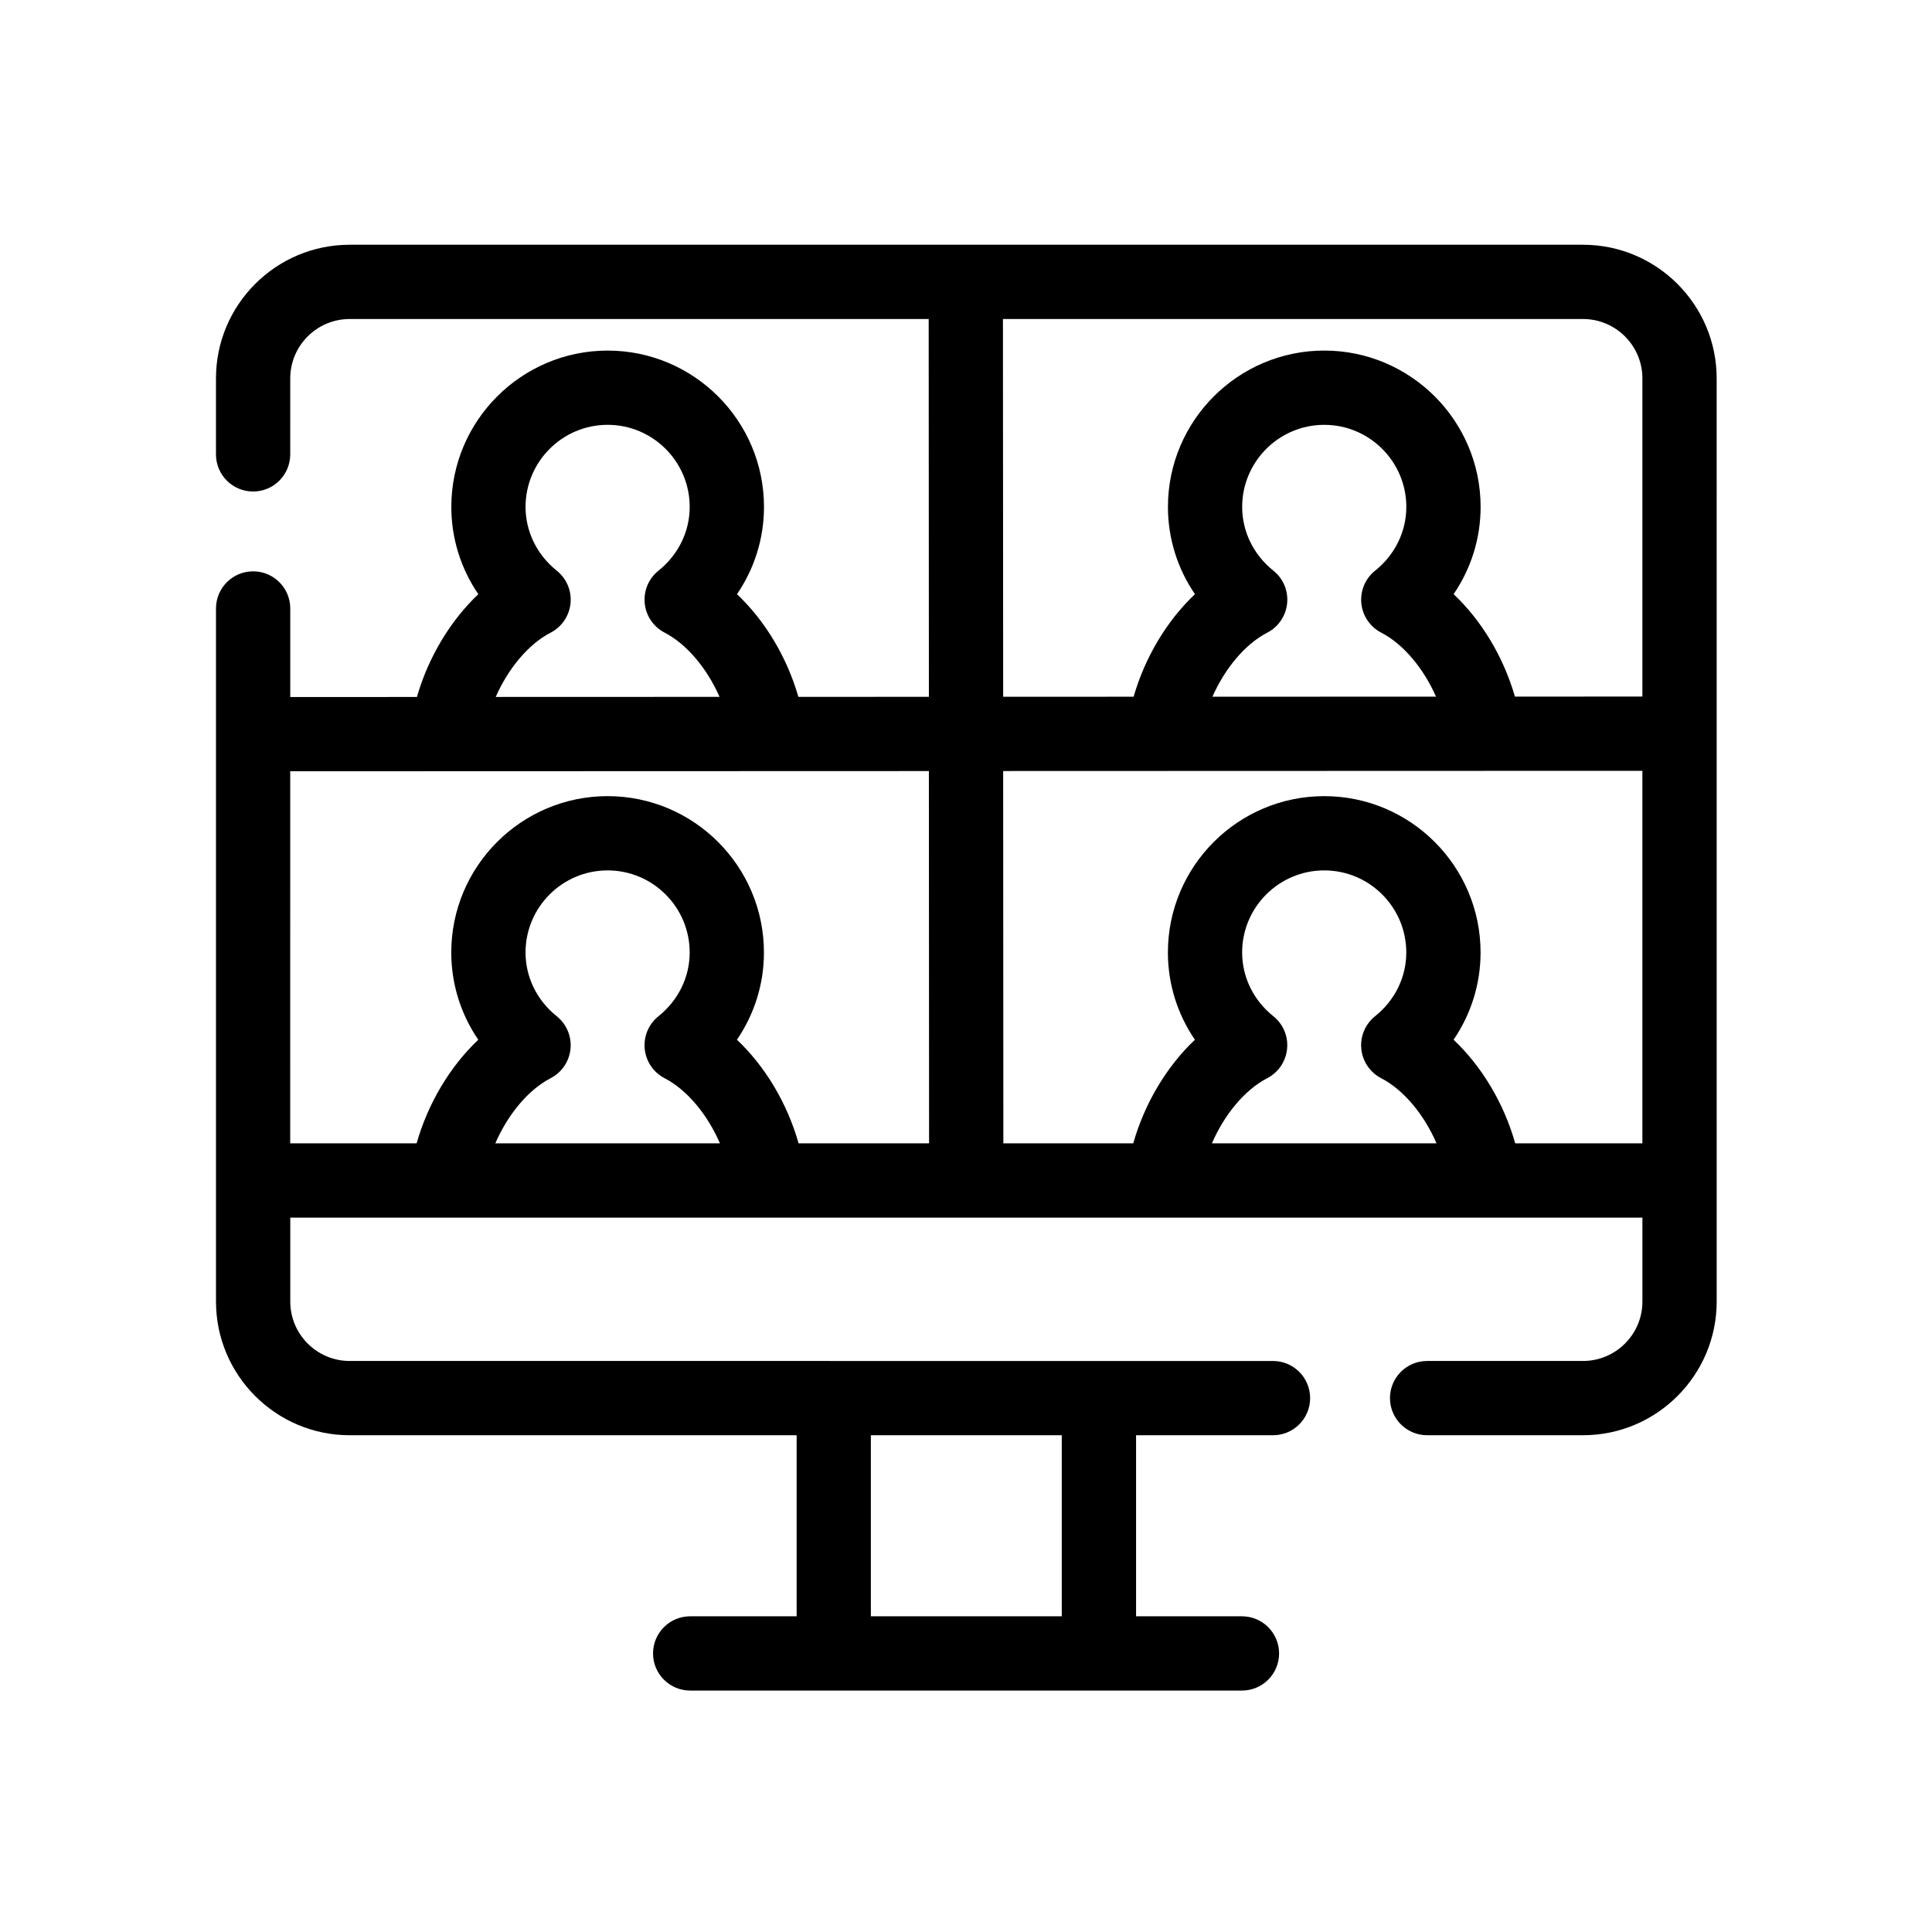 <?xml version="1.0" encoding="UTF-8"?>
<!-- Uploaded to: ICON Repo, www.iconrepo.com, Generator: ICON Repo Mixer Tools -->
<svg fill="#000000" width="800px" height="800px" version="1.1" viewBox="144 144 512 512" xmlns="http://www.w3.org/2000/svg">
 <path d="m563.5 208.86h-326.84c-19.535 0-35.426 15.891-35.426 35.426v20.129c0 5.434 4.406 9.84 9.84 9.84s9.84-4.406 9.84-9.84l0.004-20.129c0-8.68 7.062-15.742 15.742-15.742h153.45l0.055 100.12-34.59 0.012c-3.019-10.516-8.836-20.203-16.266-27.211 4.625-6.766 7.156-14.766 7.156-23.121 0-22.848-18.586-41.434-41.43-41.434s-41.43 18.586-41.43 41.434c0 8.355 2.531 16.359 7.16 23.125-7.422 7.012-13.254 16.715-16.277 27.238l-33.566 0.012v-23.469c0-5.434-4.406-9.84-9.84-9.84-5.434 0-9.84 4.406-9.84 9.84v183.68c0 19.535 15.891 35.426 35.426 35.426h118.45v47.98h-28.215c-5.434 0-9.84 4.406-9.84 9.84 0 5.434 4.406 9.84 9.84 9.84h146.23c5.434 0 9.84-4.406 9.84-9.84 0-5.434-4.406-9.84-9.84-9.84h-28.062v-47.98h36.289c5.434 0 9.84-4.406 9.84-9.84 0-5.434-4.406-9.84-9.84-9.84l-244.69-0.004c-8.68 0-15.742-7.062-15.742-15.742v-22.25h358.33v22.25c0 8.68-7.062 15.742-15.742 15.742h-41.316c-5.434 0-9.84 4.406-9.84 9.84s4.406 9.84 9.84 9.84h41.316c19.535 0 35.426-15.891 35.426-35.426l-0.004-244.64c0-19.535-15.891-35.426-35.426-35.426zm-138.12 363.47h-50.594v-47.98h50.594zm-15.59-343.79h153.72c8.68 0 15.742 7.062 15.742 15.742v84.312l-33.781 0.012c-3.023-10.492-8.832-20.156-16.25-27.148 4.625-6.766 7.156-14.766 7.156-23.121 0-22.848-18.586-41.434-41.43-41.434s-41.43 18.586-41.43 41.434c0 8.355 2.531 16.359 7.16 23.125-7.41 6.996-13.23 16.676-16.258 27.176l-34.57 0.012zm71.672 66.695c-5.258-4.203-8.273-10.359-8.273-16.895 0-11.992 9.758-21.754 21.75-21.754 11.992 0 21.75 9.758 21.75 21.754 0 6.535-3.012 12.691-8.27 16.891-2.606 2.082-3.977 5.336-3.652 8.652 0.328 3.316 2.309 6.242 5.269 7.773 5.902 3.055 11.219 9.473 14.527 16.961l-59.258 0.02c3.316-7.5 8.645-13.934 14.527-16.973 2.961-1.531 4.945-4.457 5.269-7.773 0.336-3.32-1.035-6.578-3.641-8.656zm-191.54 16.426c2.961-1.531 4.945-4.457 5.273-7.773s-1.047-6.574-3.648-8.656c-5.254-4.203-8.27-10.359-8.27-16.895 0-11.992 9.758-21.754 21.75-21.754 11.992 0 21.75 9.758 21.75 21.754 0 6.535-3.016 12.691-8.27 16.891-2.602 2.082-3.977 5.336-3.648 8.652 0.328 3.316 2.309 6.242 5.269 7.773 5.918 3.066 11.25 9.508 14.559 17.023l-59.316 0.02c3.309-7.527 8.652-13.984 14.551-17.035zm-69.008 36.734 169.25-0.055 0.051 98.66h-34.578c-3-10.613-8.852-20.395-16.34-27.461 4.625-6.766 7.156-14.766 7.156-23.121 0-22.848-18.586-41.434-41.43-41.434s-41.43 18.586-41.43 41.434c0 8.355 2.531 16.359 7.16 23.125-7.473 7.059-13.336 16.848-16.344 27.453l-33.5 0.004zm70.629 64.918c-5.254-4.203-8.27-10.359-8.27-16.895 0-11.992 9.758-21.754 21.75-21.754 11.992 0 21.75 9.758 21.75 21.754 0 6.535-3.016 12.691-8.27 16.891-2.602 2.082-3.977 5.336-3.648 8.652 0.328 3.316 2.309 6.242 5.269 7.773 5.984 3.098 11.371 9.645 14.668 17.262h-59.527c3.309-7.625 8.699-14.18 14.652-17.258 2.961-1.531 4.945-4.457 5.273-7.773 0.328-3.312-1.043-6.57-3.648-8.652zm189.91 0c-5.258-4.203-8.273-10.359-8.273-16.895 0-11.992 9.758-21.754 21.75-21.754 11.992 0 21.75 9.758 21.75 21.754 0 6.535-3.012 12.691-8.27 16.891-2.606 2.082-3.977 5.336-3.652 8.652 0.328 3.316 2.309 6.242 5.269 7.773 5.984 3.098 11.371 9.645 14.668 17.262h-59.527c3.305-7.625 8.699-14.18 14.652-17.258 2.961-1.531 4.945-4.457 5.269-7.773 0.34-3.312-1.031-6.57-3.637-8.652zm64.098 33.688c-3-10.613-8.848-20.395-16.34-27.461 4.625-6.766 7.156-14.766 7.156-23.121 0-22.848-18.586-41.434-41.43-41.434s-41.43 18.586-41.43 41.434c0 8.355 2.531 16.359 7.16 23.125-7.473 7.059-13.336 16.848-16.344 27.453h-34.422l-0.051-98.668 169.4-0.055v98.723z"/>
</svg>